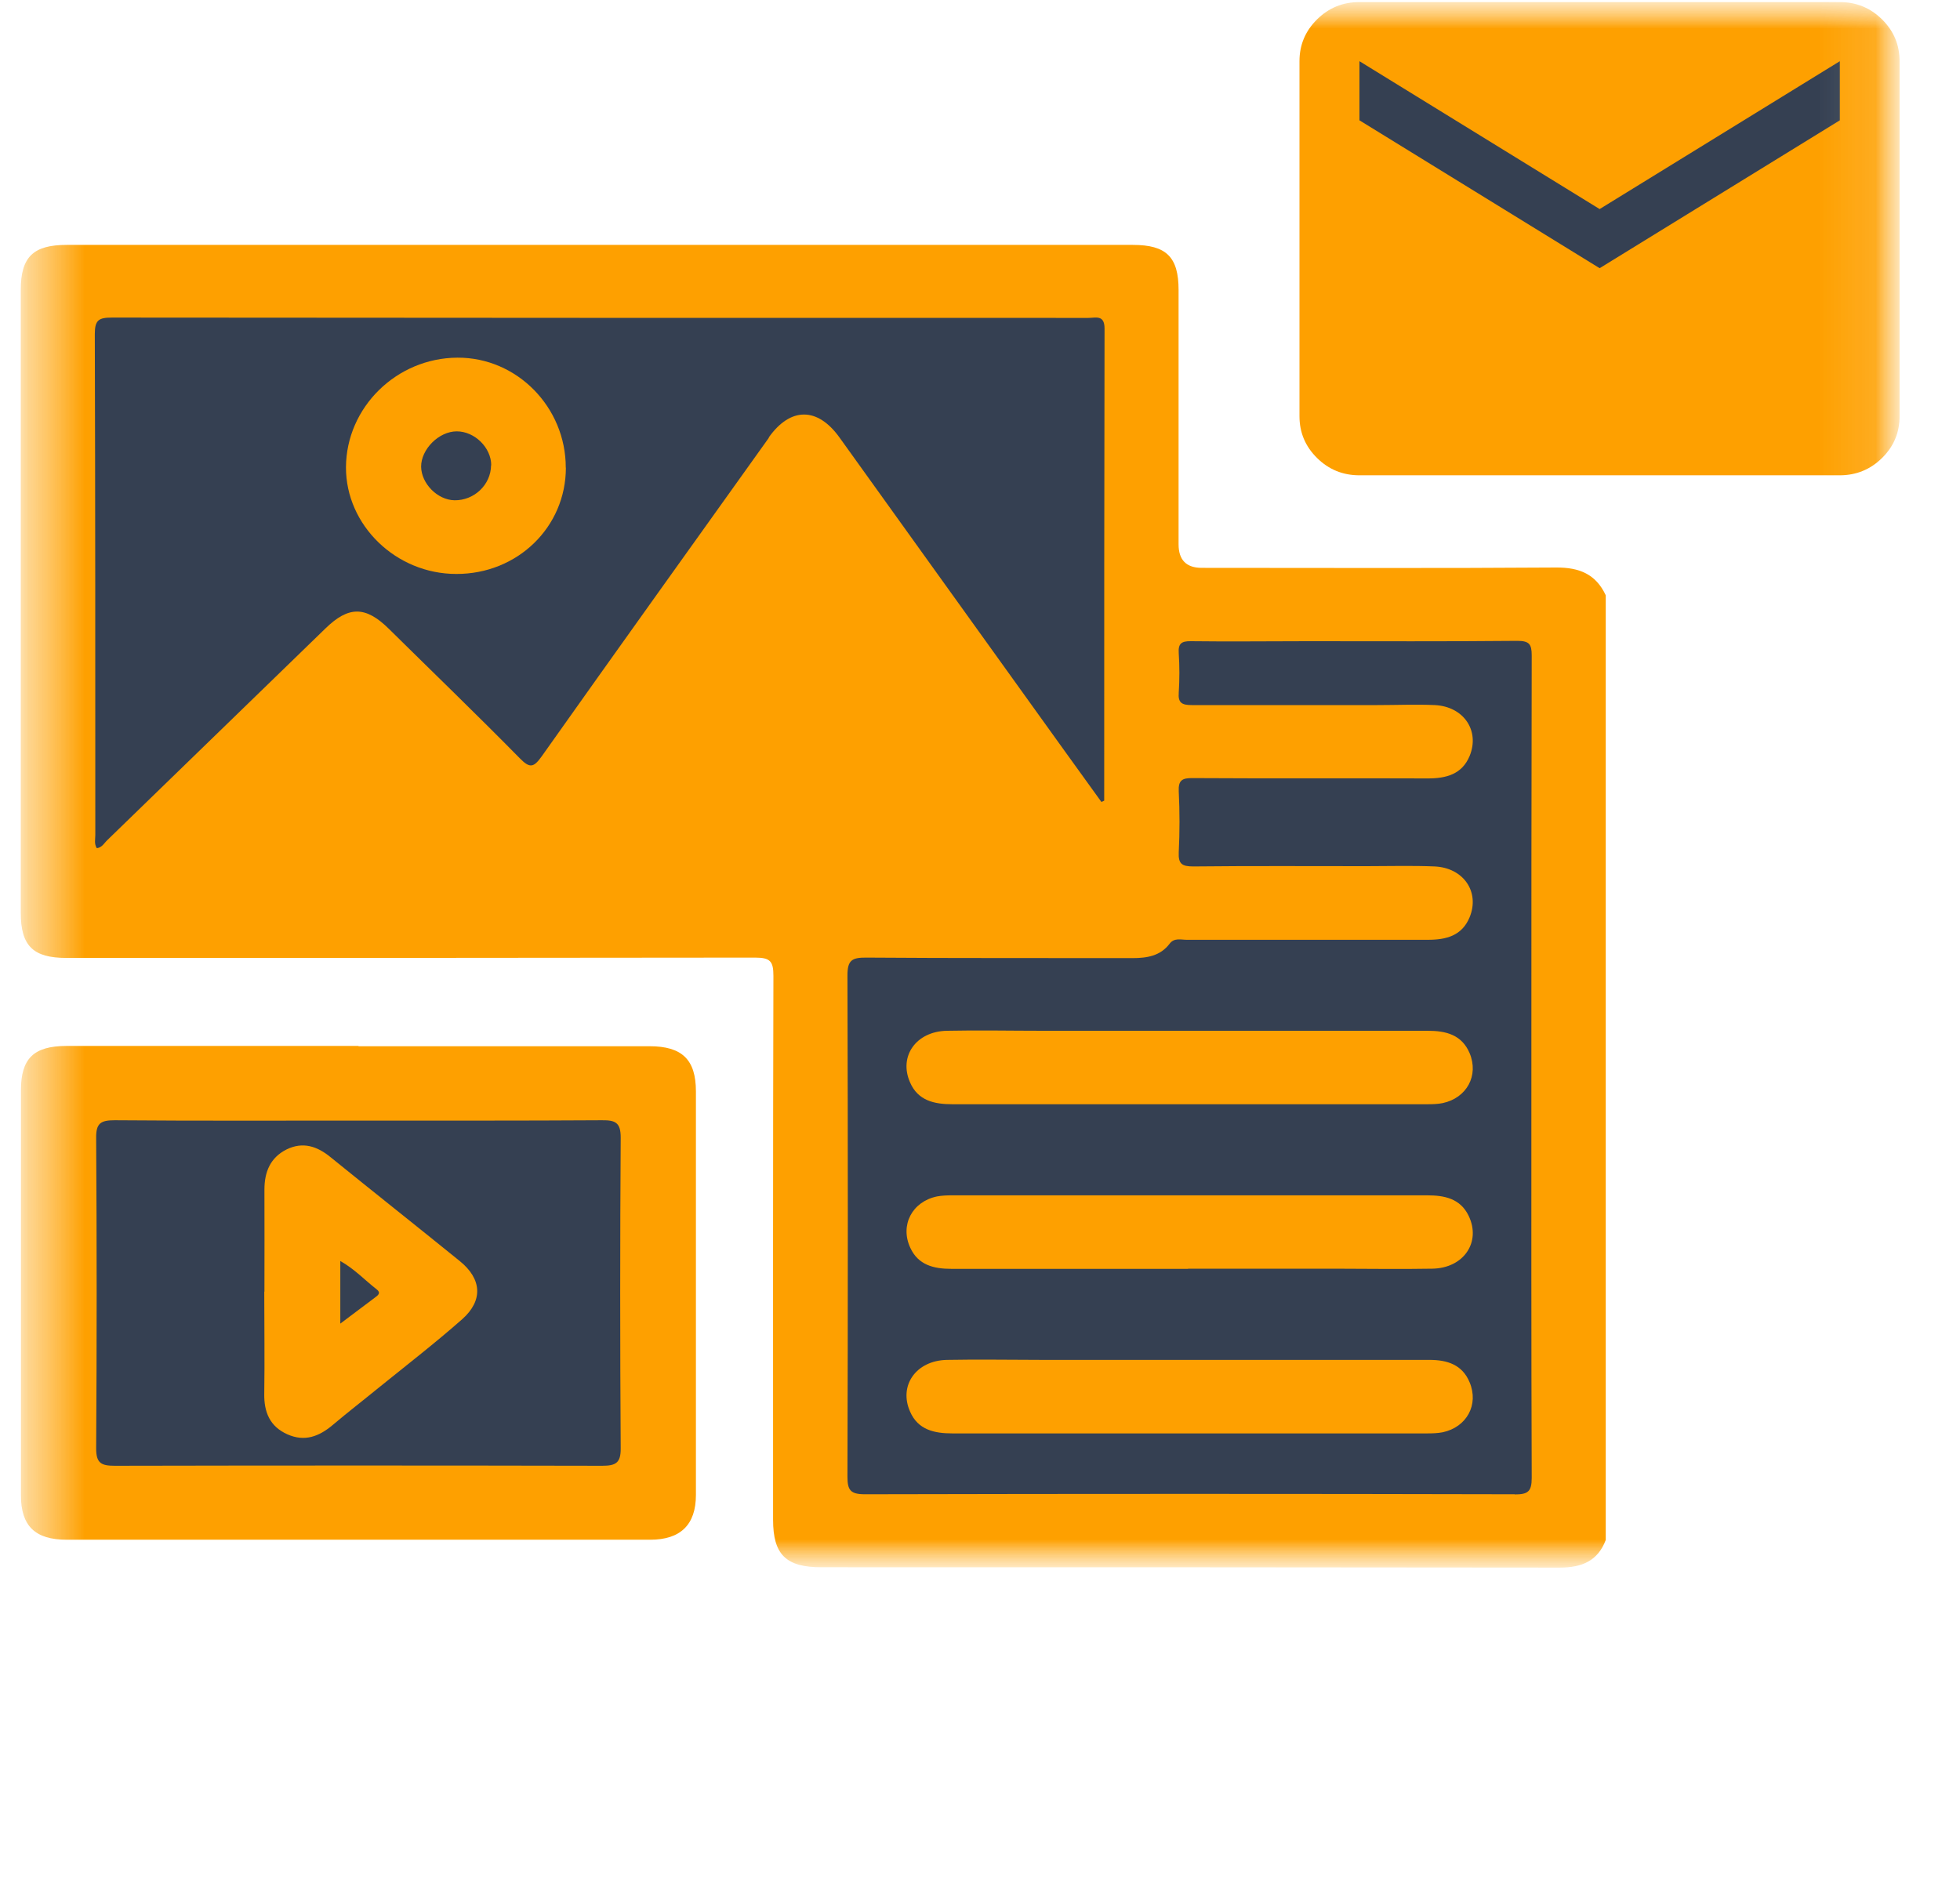 <svg xmlns="http://www.w3.org/2000/svg" width="35" height="34" viewBox="0 0 35 34" fill="none"><mask id="mask0_16635_86821" style="mask-type:luminance" maskUnits="userSpaceOnUse" x="0" y="0" width="34" height="28"><path d="M33.933 0H0.333V28H33.933V0Z" fill="white"></path></mask><g mask="url(#mask0_16635_86821)"><mask id="mask1_16635_86821" style="mask-type:luminance" maskUnits="userSpaceOnUse" x="0" y="0" width="34" height="28"><path d="M33.933 0H0.333V28H33.933V0Z" fill="white"></path></mask><g mask="url(#mask1_16635_86821)"><path d="M1.697 19.065H11.404V26.689H1.697V19.065Z" fill="#354052"></path><path d="M0.848 5.125H20.351V16.066H0.848V5.125Z" fill="#354052"></path><path d="M14.72 10.833H27.677V27.046H14.72V10.833Z" fill="#354052"></path><path d="M27.79 10.136C25.681 10.151 23.572 10.142 21.46 10.142C21.185 10.142 21.046 10.002 21.046 9.722V5.179C21.046 4.59 20.827 4.374 20.23 4.374H1.191C0.593 4.374 0.371 4.59 0.371 5.176V16.304C0.371 16.893 0.59 17.109 1.188 17.109C5.287 17.109 9.386 17.109 13.486 17.103C13.758 17.103 13.811 17.173 13.811 17.43C13.802 20.669 13.805 23.904 13.805 27.143C13.805 27.767 14.036 27.992 14.669 27.992C19.064 27.992 23.456 27.992 27.852 27.998C28.245 27.998 28.532 27.881 28.674 27.505V10.632C28.499 10.256 28.204 10.133 27.787 10.136H27.79ZM13.731 7.817C12.377 9.713 11.019 11.607 9.673 13.509C9.531 13.707 9.463 13.728 9.283 13.544C8.514 12.762 7.724 12.001 6.943 11.23C6.529 10.822 6.225 10.822 5.814 11.222C4.515 12.482 3.217 13.742 1.918 15.003C1.862 15.055 1.824 15.137 1.729 15.149C1.679 15.073 1.702 14.988 1.702 14.912C1.702 11.931 1.702 8.946 1.693 5.964C1.693 5.713 1.767 5.672 2.001 5.672C7.813 5.678 13.622 5.678 19.434 5.678C19.567 5.678 19.724 5.617 19.724 5.868C19.718 8.677 19.718 11.49 19.718 14.3C19.7 14.308 19.685 14.317 19.668 14.323C19.233 13.719 18.798 13.118 18.366 12.514C17.239 10.947 16.115 9.378 14.989 7.811C14.598 7.268 14.116 7.268 13.729 7.811V7.817H13.731ZM27.05 26.688C23.181 26.679 19.313 26.679 15.444 26.688C15.184 26.688 15.133 26.612 15.133 26.373C15.142 23.388 15.142 20.406 15.133 17.421C15.133 17.15 15.213 17.101 15.471 17.103C17.056 17.115 18.638 17.109 20.224 17.112C20.481 17.112 20.721 17.074 20.886 16.855C20.969 16.745 21.087 16.785 21.191 16.785H25.5C25.826 16.785 26.107 16.712 26.243 16.383C26.429 15.931 26.136 15.499 25.619 15.475C25.213 15.458 24.808 15.47 24.403 15.47C23.371 15.47 22.338 15.464 21.309 15.475C21.102 15.475 21.04 15.426 21.049 15.222C21.067 14.86 21.067 14.495 21.049 14.133C21.04 13.938 21.108 13.894 21.297 13.897C22.696 13.906 24.098 13.897 25.497 13.903C25.823 13.903 26.107 13.83 26.243 13.503C26.429 13.051 26.139 12.619 25.622 12.593C25.281 12.578 24.941 12.593 24.598 12.593C23.492 12.593 22.389 12.593 21.282 12.593C21.108 12.593 21.034 12.555 21.049 12.371C21.064 12.135 21.064 11.899 21.049 11.665C21.037 11.496 21.096 11.449 21.265 11.452C21.957 11.461 22.646 11.452 23.338 11.452C24.589 11.452 25.843 11.458 27.095 11.446C27.308 11.446 27.352 11.505 27.352 11.706C27.346 14.162 27.346 16.622 27.346 19.079C27.346 21.535 27.343 23.957 27.352 26.396C27.352 26.641 27.284 26.691 27.047 26.691V26.685L27.05 26.688Z" fill="#FEA000"></path><path d="M6.402 18.686H11.599C12.181 18.686 12.427 18.926 12.427 19.492V26.701C12.427 27.232 12.152 27.5 11.611 27.5H1.19C0.629 27.5 0.374 27.255 0.374 26.71V19.471C0.374 18.905 0.602 18.684 1.179 18.681H6.402V18.686ZM6.414 20.014C4.959 20.014 3.503 20.02 2.048 20.008C1.803 20.008 1.714 20.058 1.717 20.32C1.729 22.17 1.729 24.02 1.717 25.87C1.717 26.135 1.809 26.179 2.051 26.179C4.953 26.173 7.851 26.173 10.753 26.179C10.995 26.179 11.087 26.129 11.084 25.867C11.072 24.017 11.072 22.167 11.084 20.317C11.084 20.052 10.992 20.005 10.75 20.008C9.304 20.017 7.857 20.014 6.414 20.014Z" fill="#FEA000"></path><path d="M21.244 18.41H25.497C25.823 18.41 26.104 18.482 26.243 18.809C26.411 19.209 26.192 19.611 25.761 19.702C25.672 19.72 25.577 19.722 25.486 19.722H17.006C16.683 19.722 16.393 19.658 16.252 19.334C16.044 18.867 16.358 18.421 16.908 18.41C17.479 18.398 18.05 18.41 18.621 18.41H21.244Z" fill="#FEA000"></path><path d="M21.215 22.662H16.988C16.674 22.662 16.396 22.594 16.255 22.285C16.068 21.883 16.287 21.462 16.731 21.369C16.82 21.352 16.914 21.349 17.006 21.349H25.486C25.796 21.349 26.077 21.407 26.225 21.713C26.453 22.183 26.139 22.65 25.577 22.659C24.989 22.67 24.397 22.659 23.809 22.659H21.212H21.215V22.662Z" fill="#FEA000"></path><path d="M21.244 24.288H25.527C25.843 24.288 26.113 24.373 26.243 24.688C26.411 25.088 26.192 25.49 25.761 25.581C25.672 25.598 25.577 25.601 25.486 25.601H17.006C16.683 25.601 16.393 25.537 16.252 25.213C16.044 24.747 16.358 24.3 16.908 24.288C17.479 24.277 18.05 24.288 18.621 24.288H21.244Z" fill="#FEA000"></path><path d="M10.105 8.351C10.105 9.416 9.239 10.254 8.148 10.251C7.071 10.251 6.175 9.381 6.178 8.345C6.184 7.275 7.08 6.394 8.168 6.388C9.23 6.382 10.105 7.272 10.103 8.354L10.105 8.351ZM8.772 8.31C8.772 7.995 8.476 7.704 8.156 7.704C7.837 7.704 7.518 8.024 7.52 8.337C7.526 8.64 7.813 8.929 8.115 8.935C8.467 8.941 8.766 8.658 8.769 8.31H8.772Z" fill="#FEA000"></path><path d="M4.722 23.068C4.722 22.461 4.725 21.854 4.722 21.247C4.722 20.932 4.826 20.675 5.118 20.529C5.408 20.387 5.663 20.471 5.902 20.667C6.668 21.288 7.443 21.901 8.209 22.522C8.603 22.84 8.632 23.225 8.254 23.561C7.775 23.984 7.269 24.375 6.772 24.777C6.497 25.002 6.213 25.221 5.941 25.451C5.698 25.656 5.441 25.755 5.133 25.618C4.817 25.478 4.713 25.218 4.719 24.891C4.728 24.284 4.719 23.678 4.719 23.071L4.722 23.068ZM6.077 23.64C6.31 23.465 6.503 23.319 6.698 23.173C6.754 23.132 6.807 23.091 6.725 23.027C6.515 22.864 6.331 22.665 6.077 22.522V23.64Z" fill="#FEA000"></path><path d="M23.856 0.722H33.362V5.425H23.856V0.722Z" fill="#354052"></path><path d="M24.276 8.489C23.98 8.489 23.729 8.387 23.519 8.18C23.309 7.973 23.205 7.725 23.205 7.433V1.093C23.205 0.802 23.309 0.554 23.519 0.346C23.729 0.139 23.98 0.037 24.276 0.037H32.851C33.146 0.037 33.398 0.139 33.608 0.346C33.818 0.554 33.921 0.802 33.921 1.093V7.433C33.921 7.725 33.818 7.973 33.608 8.18C33.398 8.387 33.146 8.489 32.851 8.489H24.276ZM28.565 4.79L32.854 2.149V1.093L28.565 3.734L24.276 1.093V2.149L28.565 4.79Z" fill="#FEA000"></path></g></g></svg>